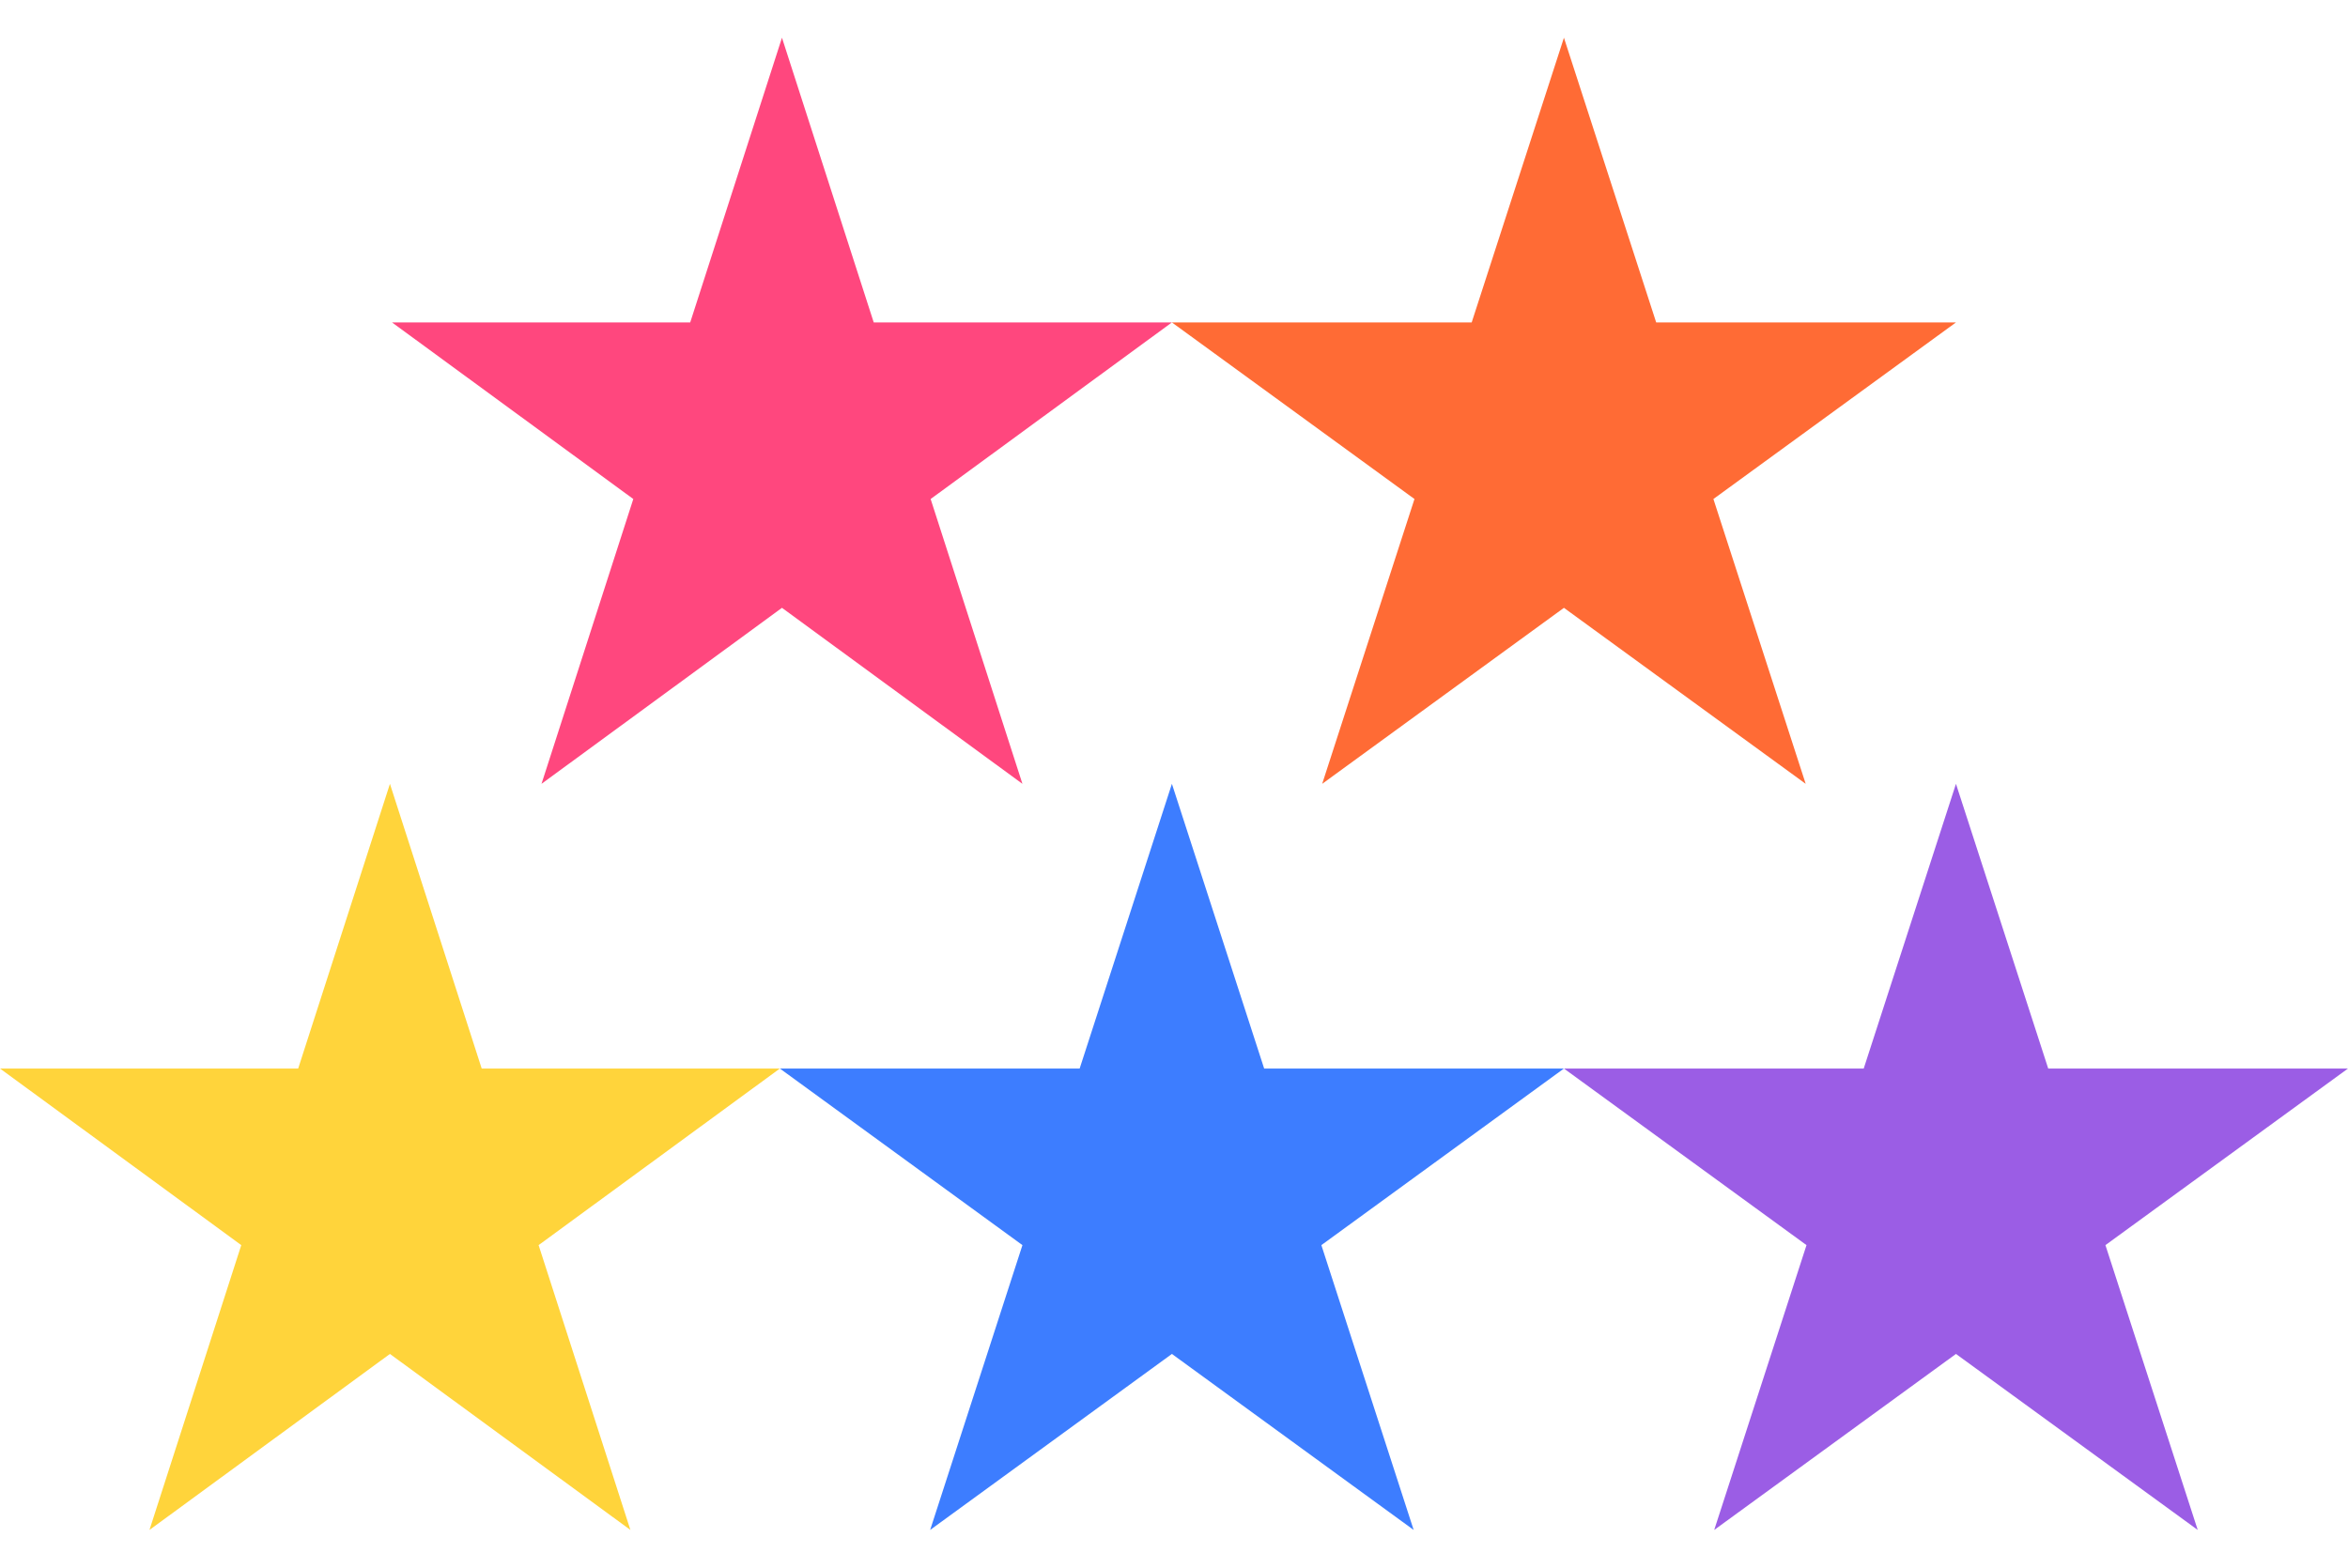 <svg width="560" height="374" viewBox="0 0 560 374" fill="none" xmlns="http://www.w3.org/2000/svg">
<path d="M129.15 187L186.5 9L243.85 187L93.5 76.921H279.5" fill="#FF477E"/>
<path d="M315.342 187L373 9L430.658 187L279.5 76.921H466.5" fill="#FF6B35"/>
<path d="M35.65 365L93 187L150.35 365L0 254.921H186" fill="#FFD43B"/>
<path d="M221.842 365L279.5 187L337.158 365L186 254.921H373" fill="#3D7DFF"/>
<path d="M408.842 365L466.5 187L524.158 365L373 254.921H560" fill="#9B5DE5"/>
</svg>
